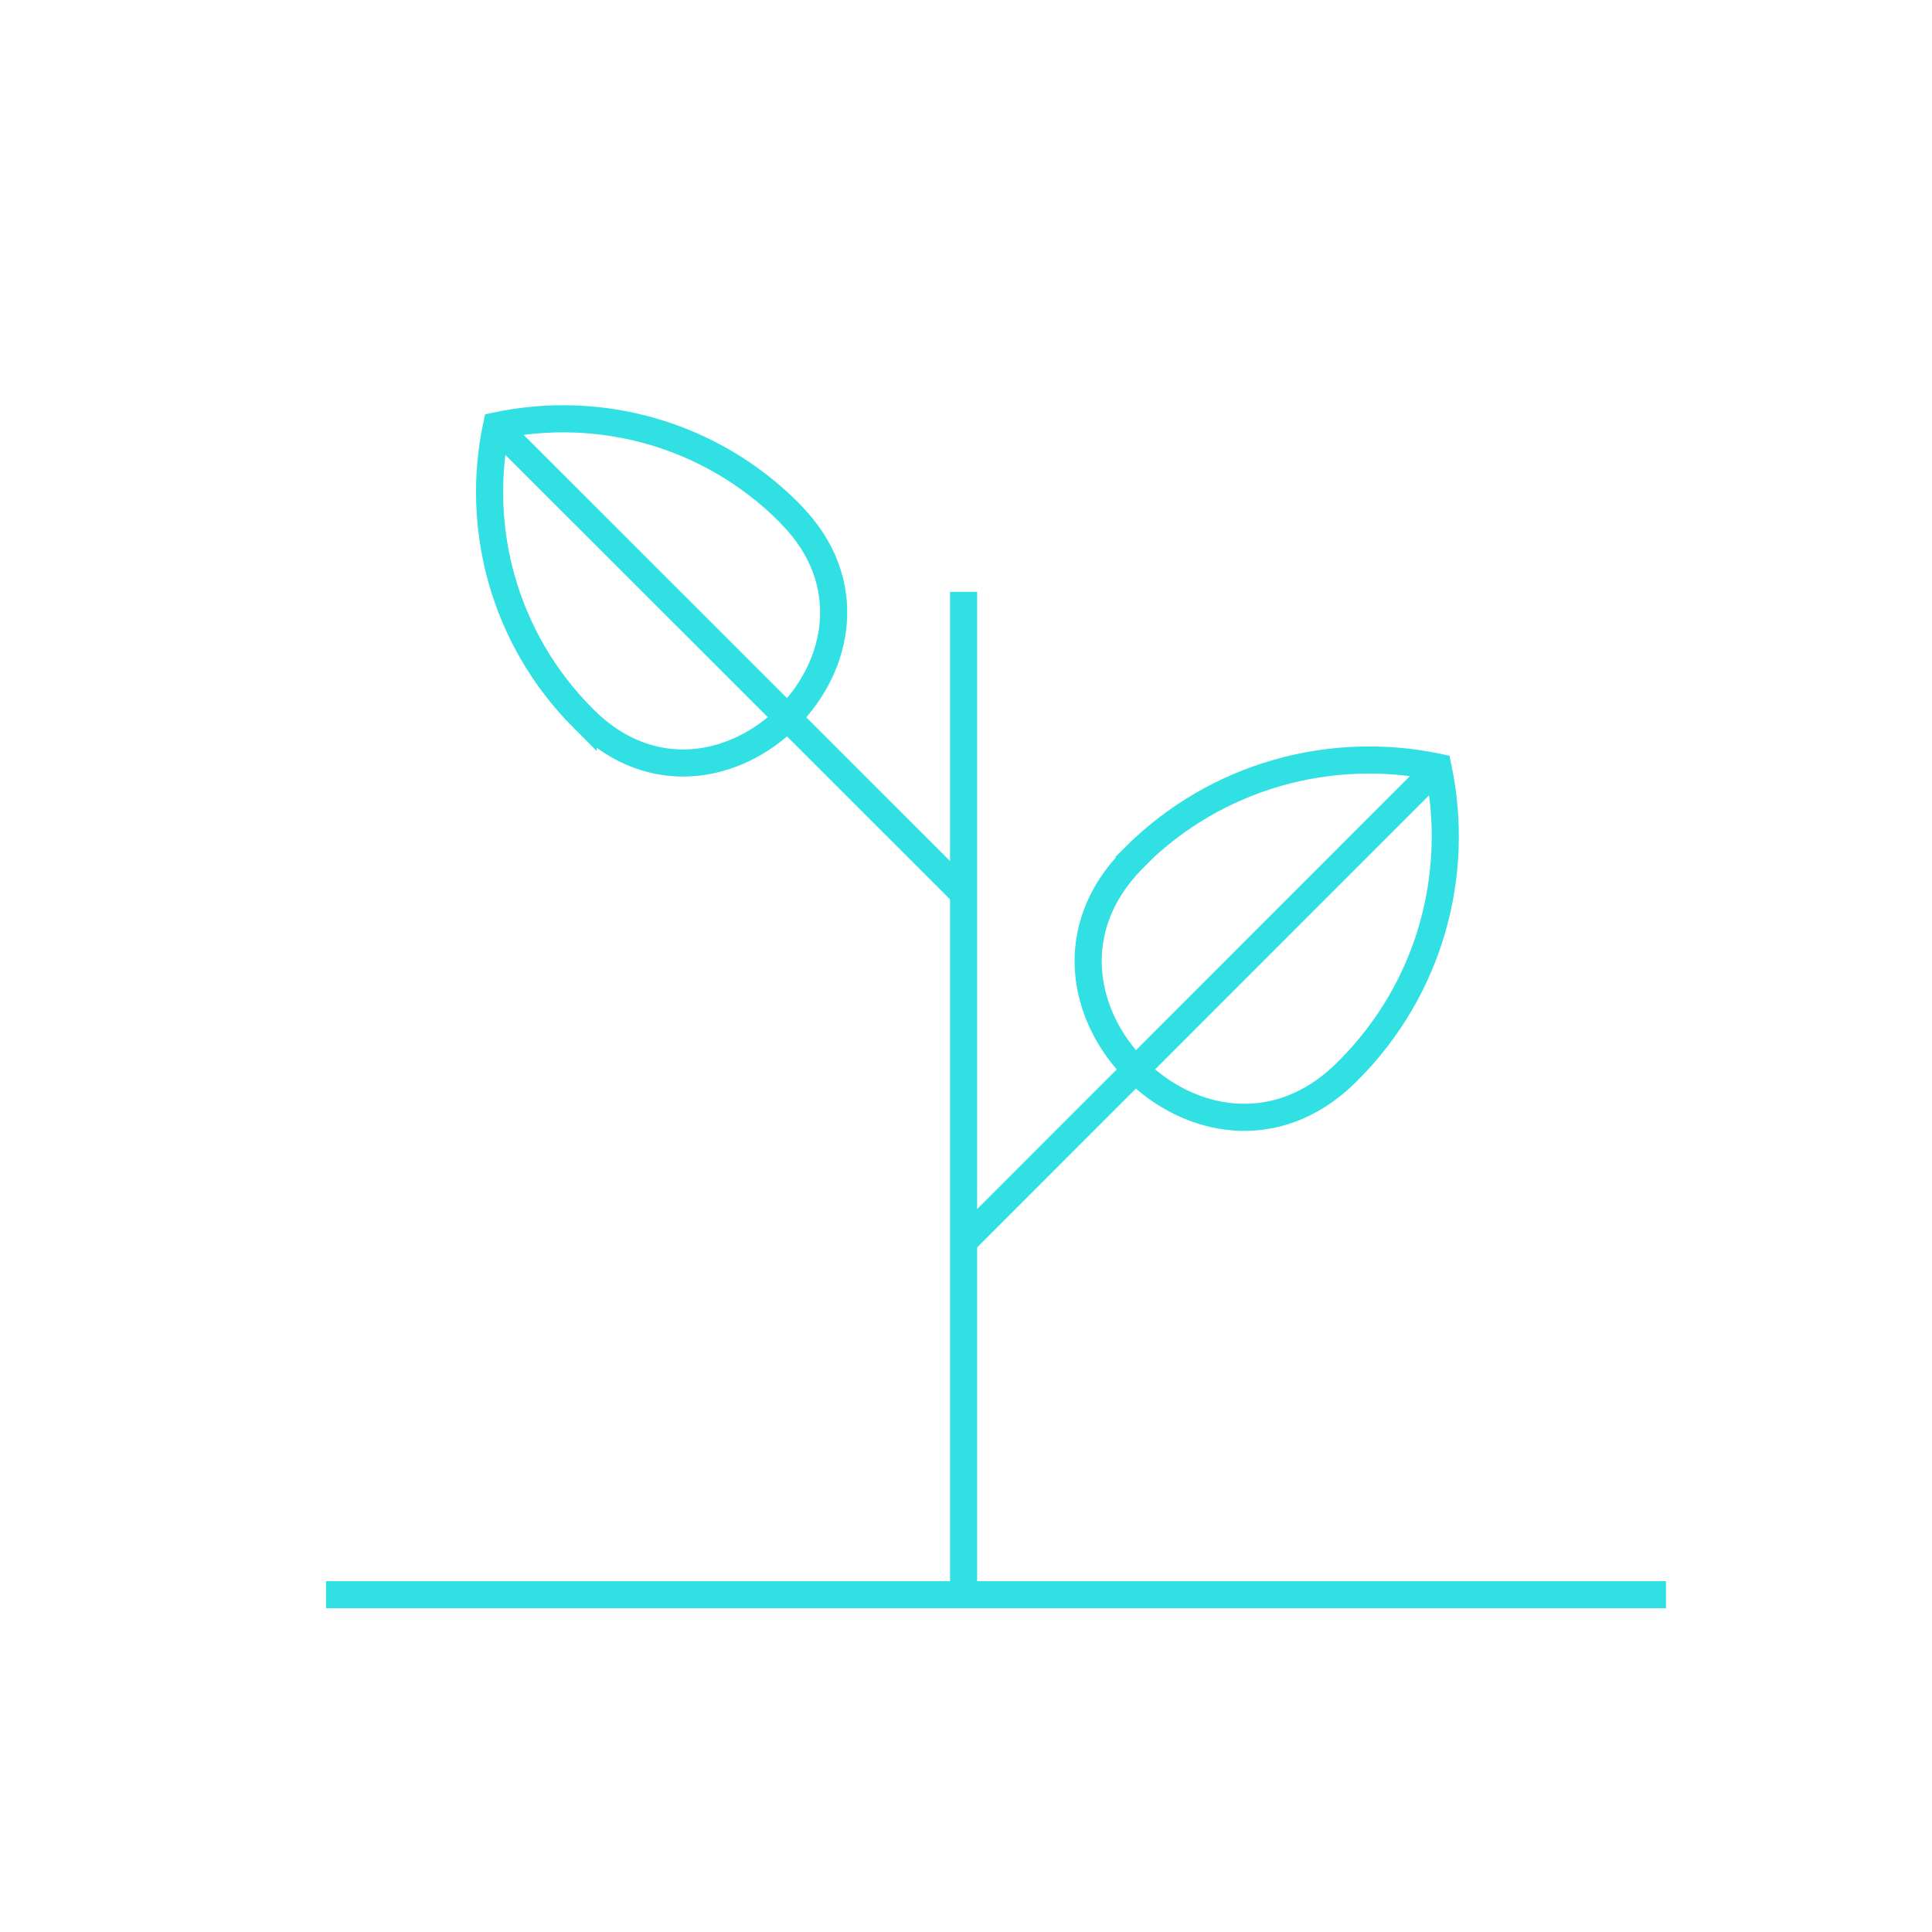 <?xml version="1.0" encoding="UTF-8"?>
<svg id="Layer_2" data-name="Layer 2" xmlns="http://www.w3.org/2000/svg" xmlns:xlink="http://www.w3.org/1999/xlink" viewBox="0 0 84.09 84.09">
  <defs>
    <style>
      .cls-1, .cls-2 {
        fill: none;
      }

      .cls-3 {
        clip-path: url(#clippath);
      }

      .cls-2 {
        stroke: #31e0e3;
        stroke-miterlimit: 10;
        stroke-width: 1.18px;
      }
    </style>
    <clipPath id="clippath">
      <rect class="cls-1" x="0" width="84.09" height="84.09"/>
    </clipPath>
  </defs>
  <g id="Content">
    <g>
      <line class="cls-2" x1="14.19" y1="69.41" x2="72.51" y2="69.41"/>
      <line class="cls-2" x1="41.94" y1="69.41" x2="41.94" y2="25.76"/>
      <line class="cls-2" x1="42.08" y1="53.91" x2="62.17" y2="33.81"/>
      <g class="cls-3">
        <path class="cls-2" d="m49.39,37.31l-.11.11c-5.93,6.06,3.23,15.23,9.29,9.29.04-.04.07-.07.11-.11,3.59-3.59,4.89-8.59,3.91-13.21-4.62-.97-9.62.33-13.21,3.91Z"/>
        <path class="cls-2" d="m25.38,31.26l.1.1c5.84,5.72,14.67-3.12,8.96-8.95l-.1-.11c-3.46-3.46-8.28-4.71-12.73-3.77-.94,4.45.32,9.27,3.77,12.73Z"/>
      </g>
      <line class="cls-2" x1="21.72" y1="18.69" x2="41.9" y2="38.86"/>
    </g>
  </g>
</svg>